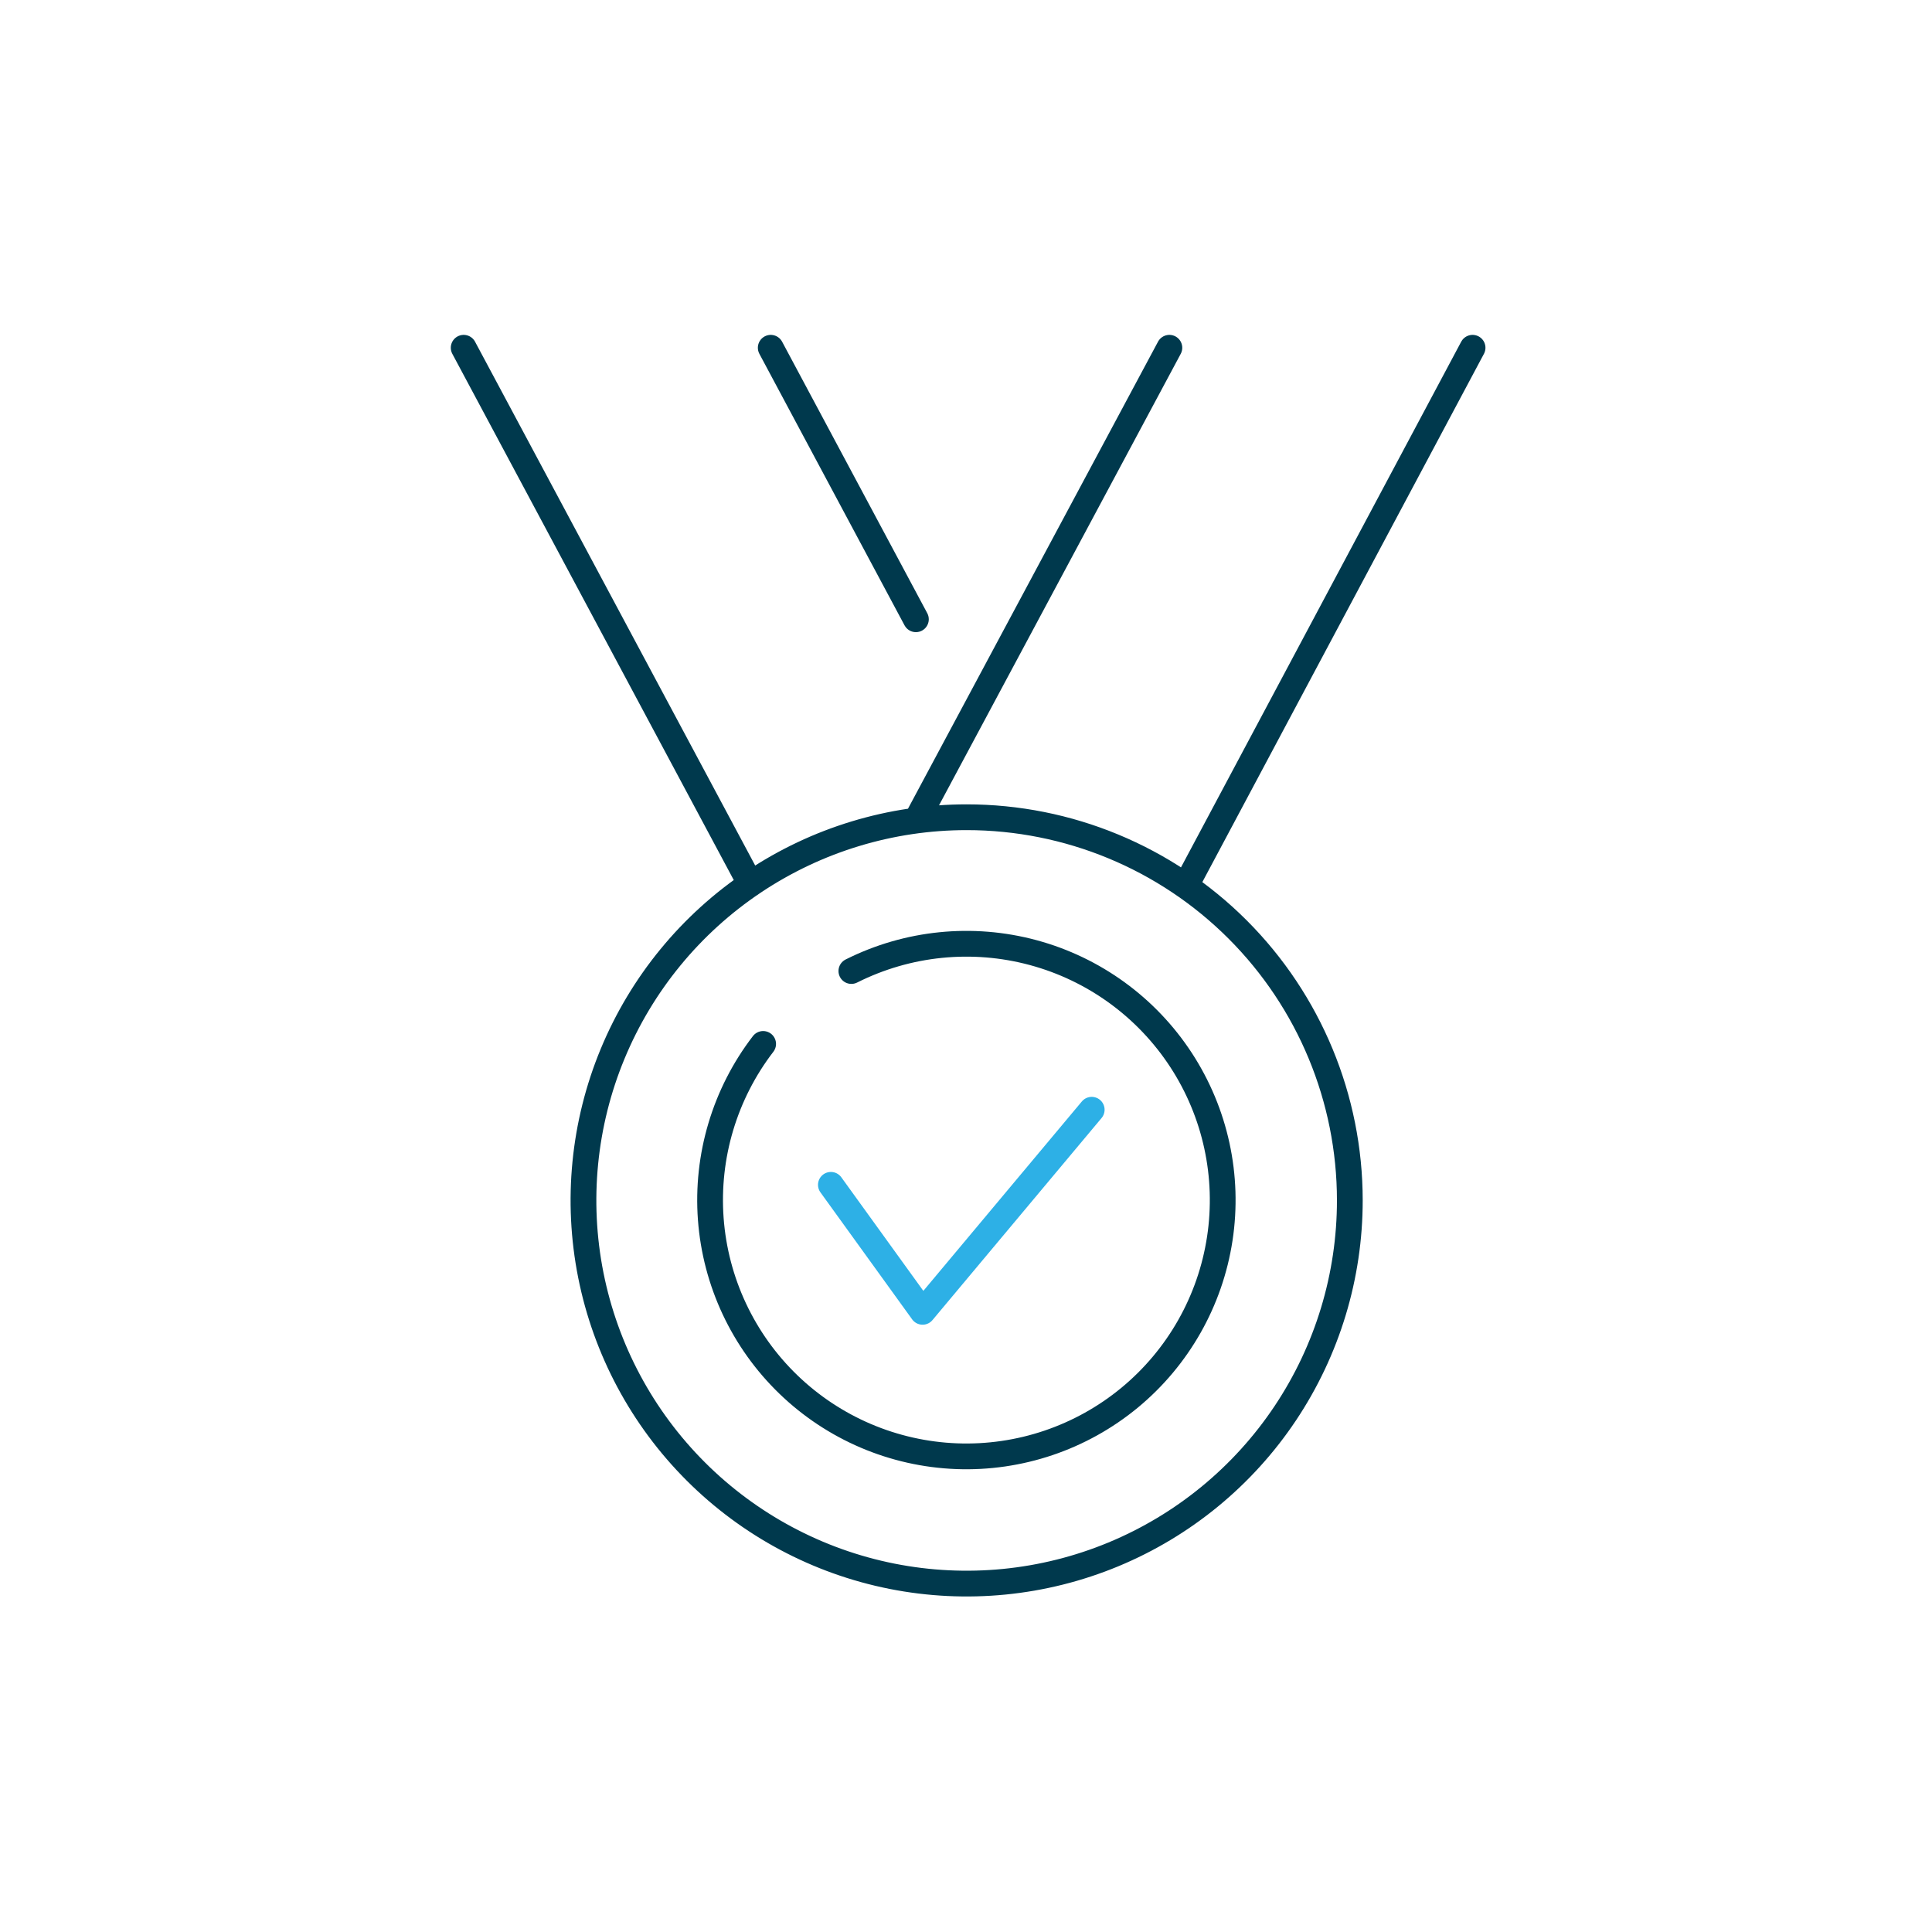 <?xml version="1.0" encoding="UTF-8"?> <svg xmlns="http://www.w3.org/2000/svg" width="150" height="150" viewBox="0 0 150 150" fill="none"><g clip-path="url(#clip0_40_1377)"><path d="M71.2 63.59L90.79 27M104.8 93.19C104.802 99.074 103.059 104.827 99.791 109.721C96.523 114.615 91.878 118.429 86.442 120.683C81.006 122.936 75.024 123.526 69.252 122.38C63.481 121.233 58.179 118.4 54.017 114.24C49.855 110.08 47.021 104.779 45.872 99.008C44.724 93.236 45.312 87.254 47.564 81.817C49.815 76.381 53.628 71.734 58.521 68.464C63.413 65.195 69.166 63.45 75.05 63.45C82.938 63.45 90.504 66.583 96.083 72.16C101.662 77.737 104.797 85.302 104.8 93.19V93.19ZM58.27 68.64L36 27L58.27 68.64ZM71.11 48.08L59.84 27L71.11 48.08ZM92.16 68.59L114.33 27L92.16 68.59Z" stroke="#00394D" stroke-width="2" stroke-linecap="round" stroke-linejoin="round"></path><path d="M64.51 91.99L71.63 101.85L84.76 86.16" stroke="#2DB0E6" stroke-width="2" stroke-linecap="round" stroke-linejoin="round"></path><path d="M66.1 75.39C70.471 73.195 75.496 72.687 80.218 73.961C84.94 75.236 89.026 78.205 91.698 82.301C94.37 86.398 95.44 91.335 94.704 96.169C93.968 101.004 91.477 105.399 87.707 108.514C83.936 111.629 79.151 113.247 74.264 113.059C69.377 112.87 64.73 110.889 61.211 107.492C57.692 104.096 55.547 99.523 55.185 94.645C54.824 89.768 56.271 84.928 59.25 81.05" stroke="#00394D" stroke-width="2" stroke-linecap="round" stroke-linejoin="round"></path></g><defs><clipPath id="clip0_40_1377"><rect width="80.33" height="97.94" fill="white" transform="translate(35 26)"></rect></clipPath></defs></svg> 